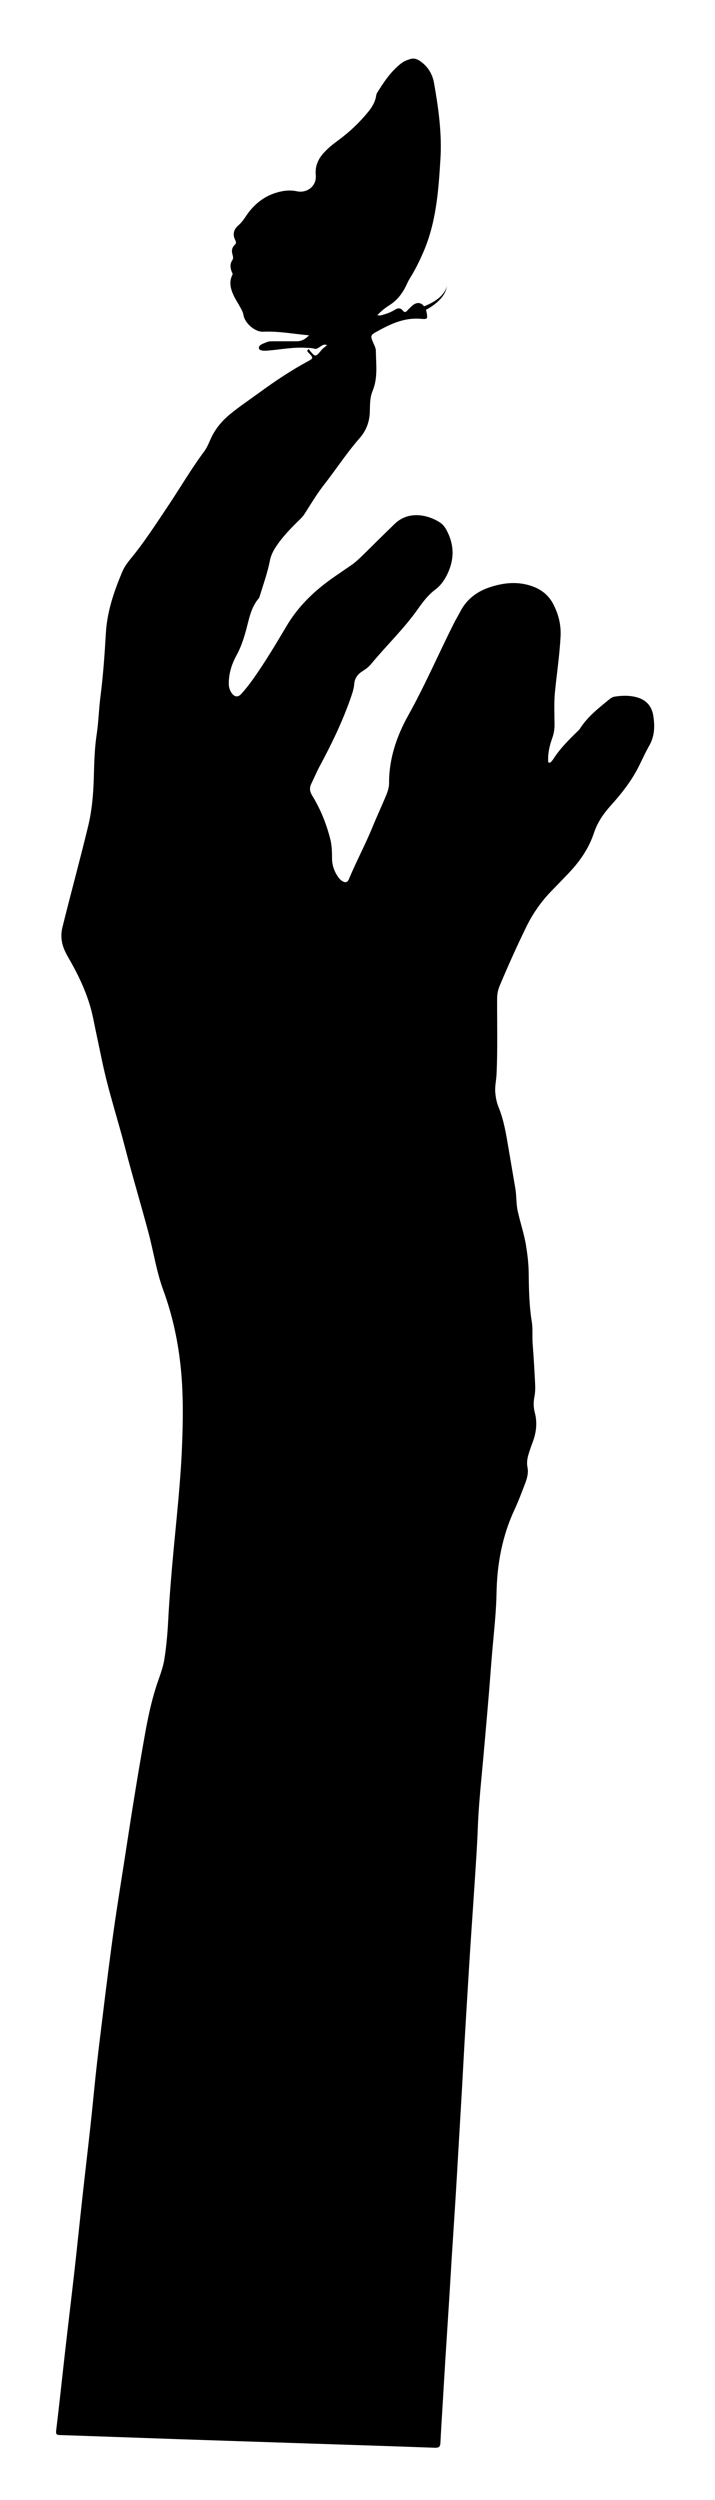 <?xml version="1.0" encoding="utf-8"?>
<!DOCTYPE svg PUBLIC "-//W3C//DTD SVG 1.1//EN" "http://www.w3.org/Graphics/SVG/1.1/DTD/svg11.dtd">
<svg version="1.1" id="Layer_1" xmlns="http://www.w3.org/2000/svg" xmlns:xlink="http://www.w3.org/1999/xlink" x="0px" y="0px"
	 viewBox="0 0 665 2325" enable-background="new 0 0 665 2325" xml:space="preserve">
<g>
	<path d="M607.537,665.268c-1.329-8.122-6.168-13.941-14.236-16.457c-6.961-2.171-14.124-2.019-21.261-0.975
		c-1.761,0.257-3.353,0.963-4.878,2.212c-10.176,8.328-20.593,16.378-27.81,27.682
		c-0.705,1.104-1.764,1.995-2.717,2.926c-8.115,7.923-16.096,15.958-22.217,25.613
		c-0.443,0.699-1.022,1.313-1.558,1.95c-0.548,0.651-1.223,1.305-2.097,1.096
		c-1.348-0.322-0.931-1.567-0.954-2.472c-0.182-7.085,1.48-13.856,3.846-20.443
		c1.484-4.133,2.136-8.269,2.103-12.666c-0.077-10.328-0.603-20.695,0.461-30.978
		c1.744-16.866,4.222-33.634,5.148-50.614c0.587-10.755-1.776-20.362-6.489-29.73
		c-4.178-8.305-10.711-13.815-19.383-16.991c-13.094-4.796-25.992-3.71-39.065,0.434
		c-12.711,4.029-22.401,11.341-28.514,23.277c-1.667,3.255-3.622,6.363-5.271,9.626
		c-14.531,28.765-27.246,58.406-42.968,86.616c-10.841,19.45-17.926,40.387-17.819,63.156
		c0.022,4.744-1.854,9.111-3.648,13.393c-3.788,9.039-7.938,17.928-11.641,27
		c-6.725,16.474-15.159,32.165-22.019,48.575c-1.384,3.311-3.304,3.738-6.319,1.875
		c-1.885-1.165-3.233-2.876-4.41-4.702c-3.229-5.011-5.016-10.495-5.005-16.479
		c0.011-6.18-0.22-12.37-1.767-18.346c-3.634-14.042-9.009-27.439-16.619-39.798
		c-2.382-3.869-2.823-7.205-0.88-11.157c2.637-5.364,4.893-10.927,7.724-16.182
		c11.124-20.647,21.317-41.704,28.999-63.908c1.416-4.093,2.849-8.216,3.157-12.532
		c0.413-5.773,3.624-9.576,8.196-12.37c2.894-1.768,5.457-3.818,7.585-6.393
		c14.314-17.328,30.691-32.896,43.657-51.381c4.596-6.552,9.544-12.962,15.977-17.788
		c5.144-3.859,8.509-8.808,11.217-14.386c6.614-13.627,6.516-27.193-0.585-40.627
		c-1.492-2.822-3.352-5.417-6.039-7.216c-10.096-6.76-28.671-12.022-42.28,1.05
		c-9.857,9.468-19.489,19.154-29.239,28.724c-3.574,3.508-7.199,6.941-11.313,9.811
		c-9.275,6.471-18.803,12.536-27.628,19.699c-12.82,10.405-23.814,22.309-32.224,36.468
		c-9.946,16.745-19.882,33.489-31.139,49.396c-3.454,4.88-7.166,9.619-11.16,14.062
		c-3.14,3.494-6.464,2.98-9.086-0.888c-1.709-2.521-2.573-5.337-2.594-8.445
		c-0.066-9.57,2.765-18.458,7.276-26.639c3.663-6.644,6.017-13.618,8.125-20.8
		c3.252-11.076,4.572-22.929,12.564-32.17c0.414-0.479,0.595-1.192,0.788-1.825
		c3.34-10.945,7.264-21.717,9.456-33c0.892-4.59,2.841-8.728,5.445-12.718
		c6.437-9.861,14.637-18.101,22.982-26.248c1.55-1.513,2.919-3.137,4.094-4.995
		c5.778-9.128,11.33-18.408,18.006-26.94c11.084-14.165,20.88-29.339,32.74-42.873
		c6.405-7.31,9.443-15.377,9.717-24.899c0.186-6.463-0.022-13.117,2.533-19.195
		c5.13-12.207,3.181-24.912,3.068-37.483c-0.018-2.062-0.978-4.202-1.842-6.156
		c-3.729-8.432-3.63-8.148,4.71-12.733c12.269-6.745,24.72-12.137,39.249-10.78
		c5.999,0.56,6.128-0.001,5.086-6.07c-0.132-0.768-0.369-1.527-0.648-2.264c0.712-0.378,1.571-0.854,2.534-1.427
		c2.655-1.583,6.078-3.913,9.06-6.76c0.75-0.703,1.461-1.45,2.138-2.201c0.672-0.757,1.297-1.534,1.864-2.311
		c1.131-1.559,2.005-3.137,2.598-4.545c0.29-0.709,0.527-1.365,0.694-1.961c0.192-0.586,0.273-1.123,0.383-1.548
		c0.131-0.87,0.206-1.367,0.206-1.367s-0.136,0.482-0.373,1.324c-0.162,0.407-0.305,0.917-0.564,1.465
		c-0.234,0.558-0.544,1.164-0.907,1.809c-0.741,1.282-1.76,2.678-3.015,4.018
		c-0.63,0.669-1.311,1.328-2.035,1.963c-0.73,0.629-1.485,1.249-2.277,1.823
		c-3.144,2.33-6.649,4.121-9.322,5.292c-1.065,0.465-1.992,0.833-2.728,1.109
		c-2.945-4.035-7.437-4.132-11.725,0.086c-1.307,1.285-2.662,2.531-3.867,3.908
		c-1.364,1.559-2.568,1.917-4.013,0.107c-2.316-2.9-4.691-2.673-7.777-0.736
		c-3.492,2.192-7.485,3.558-11.49,4.721c-1.367,0.397-2.673,0.637-4.517,0.12
		c3.607-3.845,7.26-6.758,11.176-9.21c7.665-4.799,12.614-11.679,16.267-19.723
		c0.89-1.96,1.891-3.889,3.028-5.715c4.761-7.644,8.713-15.692,12.286-23.944
		c12-27.71,14.117-57.295,15.901-86.818c1.432-23.698-1.848-47.178-5.977-70.486
		c-1.545-8.719-5.993-15.79-13.491-20.747c-2.764-1.828-5.638-2.512-8.988-1.436
		c-2.892,0.929-5.659,2.05-8.025,3.888c-9.649,7.496-16.284,17.483-22.581,27.724
		c-0.421,0.685-0.586,1.568-0.715,2.384c-0.917,5.787-3.82,10.633-7.423,15.039
		c-8.37,10.237-17.926,19.248-28.635,27.024c-4.456,3.236-8.684,6.733-12.434,10.791
		c-5.565,6.021-8.493,12.784-7.693,21.283c0.91,9.679-7.934,16.798-17.571,14.753
		c-4.449-0.944-8.965-0.897-13.393-0.085c-14.762,2.706-25.839,10.975-34.019,23.283
		c-2.047,3.08-4.158,6.045-6.947,8.442c-4.539,3.902-5.612,8.508-2.937,13.825
		c0.877,1.744,0.978,2.998-0.509,4.402c-2.724,2.569-3.093,5.677-2.015,9.185
		c0.521,1.698,0.891,3.46-0.341,5.249c-2.294,3.331-1.756,6.904-0.462,10.485
		c0.353,0.978,1.278,1.685,0.549,3.158c-3.229,6.532-1.565,12.919,1.307,19.045
		c1.675,3.572,3.907,6.88,5.797,10.357c1.343,2.471,2.828,4.856,3.293,7.759
		c1.211,7.558,10.694,15.871,18.283,15.515c14.19-0.666,28.045,2.062,42.709,3.326
		c-3.509,3.73-7.131,5.588-11.693,5.574c-7.166-0.022-14.333-0.007-21.499-0.001
		c-1.996,0.002-3.996-0.088-5.907,0.72c-3.149,1.329-8.058,2.563-7.507,5.837c0.435,2.584,5.575,2.334,8.986,2.037
		c11.594-1.008,23.103-3.281,34.814-2.547c2.723,0.171,5.387,0.107,8.215,0.975
		c1.962,0.602,4.957-2.348,7.56-3.563c1.046-0.488,2.278-0.416,3.842,0.057c-2.095,1.813-3.901,2.991-5.296,4.682
		c-5.471,6.629-5.615,6.619-10.871,0.364c-0.452-0.538-0.412-1.808-1.603-0.806
		c-0.776,0.652-0.849,1.383-0.202,2.139c0.541,0.632,1.148,1.206,1.719,1.812c3.285,3.485,3.356,4.222-0.829,6.474
		c-16.001,8.607-31.061,18.627-45.707,29.356c-9.399,6.886-19.145,13.308-28.101,20.785
		c-6.455,5.388-11.907,11.775-15.797,19.175c-2.61,4.965-4.294,10.444-7.692,15.008
		c-12.236,16.433-22.502,34.166-33.896,51.15c-11.032,16.445-21.738,33.15-34.348,48.478
		c-3.201,3.891-6.119,7.928-8.051,12.558c-7.612,18.246-13.929,36.539-15.111,56.842
		c-1.147,19.695-2.516,39.495-5.053,59.122c-1.494,11.562-1.721,23.293-3.462,34.728
		c-1.996,13.107-2.285,26.151-2.653,39.28c-0.433,15.475-1.586,30.83-5.24,46.002
		c-7.579,31.466-16.163,62.671-23.929,94.087c-1.663,6.725-1.279,13.137,1.118,19.556
		c1.64,4.392,4.052,8.369,6.346,12.419c9.545,16.849,17.355,34.374,21.188,53.502
		c2.642,13.182,5.529,26.314,8.259,39.479c5.602,27.006,14.297,53.193,21.19,79.86
		c6.893,26.665,14.839,53.056,21.928,79.673c4.695,17.631,7.339,35.808,13.639,53.014
		c8.795,24.017,14.084,48.824,16.514,74.201c2.275,23.755,1.93,47.622,0.981,71.429
		c-1.293,32.438-4.906,64.713-7.903,97.025c-2.014,21.715-3.813,43.436-4.971,65.22
		c-0.634,11.944-1.667,23.876-3.564,35.737c-1.406,8.79-4.846,16.819-7.532,25.163
		c-4.785,14.86-7.928,30.175-10.674,45.535c-3.449,19.291-6.684,38.621-9.823,57.965
		c-3.22,19.84-6.218,39.715-9.305,59.576c-2.883,18.55-5.873,37.085-8.592,55.66
		c-2.287,15.621-4.31,31.282-6.341,46.939c-1.861,14.343-3.6,28.702-5.35,43.06
		c-1.891,15.514-3.851,31.021-5.565,46.556c-1.897,17.193-3.455,34.423-5.33,51.618
		c-2.469,22.648-5.153,45.273-7.652,67.919c-2.481,22.48-4.76,44.983-7.286,67.458
		c-2.804,24.951-5.84,49.877-8.679,74.824c-2.84,24.948-5.426,49.926-8.473,74.848
		c-0.49,4.009,0.727,4.218,3.962,4.323c35.802,1.171,71.598,2.517,107.399,3.74
		c40.963,1.399,81.928,2.723,122.893,4.075c39.299,1.297,78.6,2.531,117.893,3.972
		c3.675,0.135,5.047-0.802,5.227-4.457c0.613-12.472,1.437-24.935,2.182-37.401c0.785-13.132,1.541-26.265,2.364-39.394
		c1.188-18.943,2.442-37.883,3.633-56.826c0.825-13.122,1.564-26.25,2.393-39.372
		c1.176-18.611,2.429-37.216,3.593-55.828c0.821-13.129,1.549-26.265,2.318-39.397
		c1.237-21.112,2.493-42.223,3.703-63.336c0.81-14.133,1.511-28.272,2.335-42.404
		c1.193-20.447,2.439-40.89,3.69-61.333c0.743-12.133,1.514-24.264,2.318-36.393
		c1.201-18.107,2.498-36.207,3.65-54.317c0.952-14.957,2.009-29.915,2.552-44.89
		c0.579-15.983,1.952-31.891,3.457-47.799c1.16-12.258,2.252-24.523,3.332-36.788
		c1.241-14.09,2.474-28.181,3.639-42.278c1.151-13.933,2.102-27.882,3.343-41.807
		c1.507-16.912,3.39-33.804,3.692-50.789c0.481-27.089,5.28-53.155,16.811-77.862
		c3.647-7.814,6.637-15.943,9.738-24c1.862-4.838,3.299-9.939,2.255-15.122
		c-0.9-4.469-0.145-8.589,1.136-12.731c1.078-3.484,2.264-6.941,3.56-10.35
		c3.454-9.091,4.629-18.306,2.097-27.858c-1.254-4.732-1.33-9.665-0.41-14.377
		c0.813-4.166,0.926-8.273,0.714-12.402c-0.632-12.306-1.304-24.615-2.28-36.898
		c-0.556-6.995,0.263-14.097-0.841-20.955c-2.423-15.045-2.688-30.148-2.858-45.307
		c-0.095-8.484-1.124-16.914-2.465-25.315c-1.759-11.021-5.447-21.553-7.797-32.416
		c-1.484-6.862-0.977-13.926-2.164-20.821c-2.197-12.767-4.346-25.542-6.517-38.314
		c-2.142-12.606-4.188-25.246-9.055-37.176c-1.783-4.369-2.648-8.848-3.072-13.524
		c-0.534-5.893,0.925-11.594,1.187-17.403c1.052-23.323,0.417-46.658,0.511-69.987
		c0.017-4.253,0.749-8.185,2.391-12.097c7.719-18.388,15.882-36.57,24.618-54.499
		c6.107-12.534,13.937-23.813,23.676-33.785c5.239-5.365,10.444-10.765,15.617-16.194
		c10.442-10.957,18.964-23.087,23.768-37.66c3.163-9.595,8.68-17.734,15.508-25.306
		c10.131-11.236,19.521-23.151,26.323-36.839c3.179-6.397,6.127-12.929,9.659-19.127
		C609.02,684.421,609.11,674.876,607.537,665.268z"/>
	<polygon points="419.56,257.411 419.468,257.456 419.741,257.327 	"/>
</g>
</svg>
